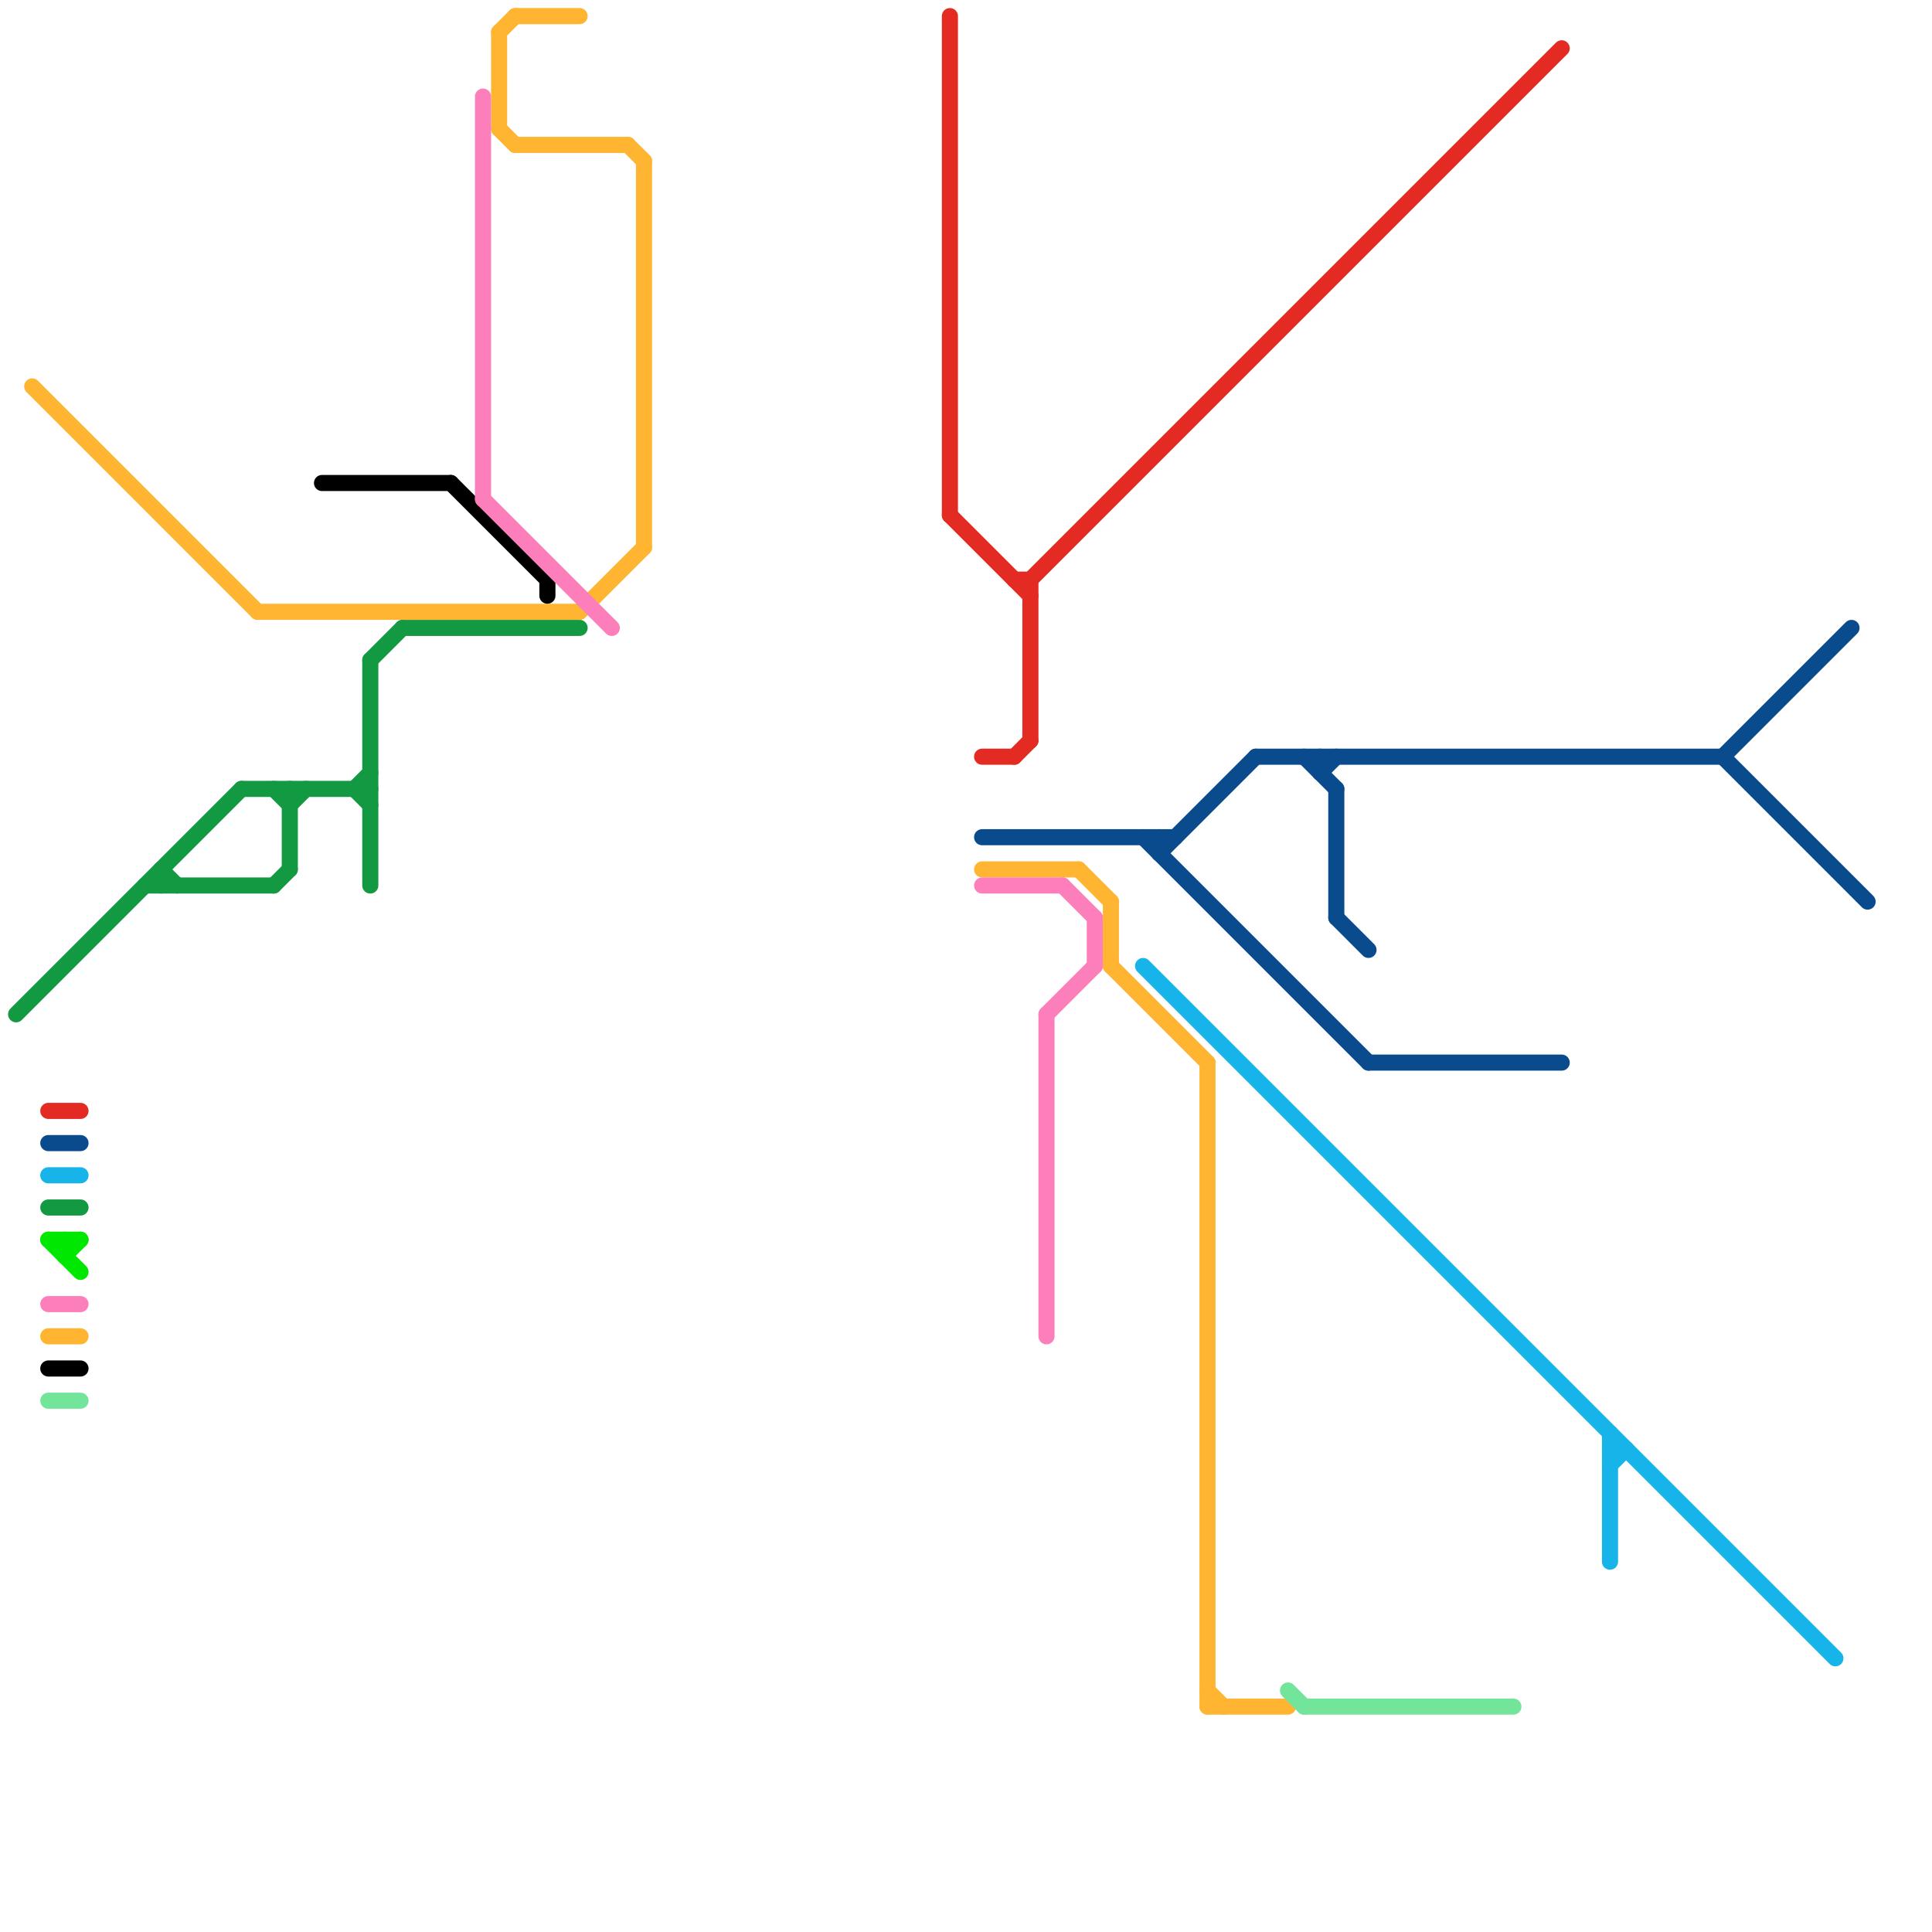 
<svg version="1.1" xmlns="http://www.w3.org/2000/svg" viewBox="0 0 120 120">
<style>text { font: 1px Helvetica; font-weight: 600; white-space: pre; dominant-baseline: central; } line { stroke-width: 1; fill: none; stroke-linecap: round; stroke-linejoin: round; } .c0 { stroke: #149943 } .c1 { stroke: #ffb531 } .c2 { stroke: #094b8d } .c3 { stroke: #16b4e8 } .c4 { stroke: #000000 } .c5 { stroke: #e42b23 } .c6 { stroke: #00e800 } .c7 { stroke: #fc7ebb } .c8 { stroke: #72e59b }</style><defs><g id="wm-xf"><circle r="1.2" fill="#000"/><circle r="0.9" fill="#fff"/><circle r="0.6" fill="#000"/><circle r="0.3" fill="#fff"/></g><g id="wm"><circle r="0.6" fill="#000"/><circle r="0.3" fill="#fff"/></g></defs><line class="c0" x1="15" y1="49" x2="23" y2="49"/><line class="c0" x1="22" y1="49" x2="23" y2="50"/><line class="c0" x1="18" y1="50" x2="19" y2="49"/><line class="c0" x1="17" y1="49" x2="18" y2="50"/><line class="c0" x1="1" y1="63" x2="15" y2="49"/><line class="c0" x1="10" y1="54" x2="10" y2="55"/><line class="c0" x1="25" y1="39" x2="36" y2="39"/><line class="c0" x1="9" y1="55" x2="17" y2="55"/><line class="c0" x1="3" y1="75" x2="5" y2="75"/><line class="c0" x1="18" y1="49" x2="18" y2="54"/><line class="c0" x1="17" y1="55" x2="18" y2="54"/><line class="c0" x1="23" y1="41" x2="23" y2="55"/><line class="c0" x1="23" y1="41" x2="25" y2="39"/><line class="c0" x1="22" y1="49" x2="23" y2="48"/><line class="c0" x1="10" y1="54" x2="11" y2="55"/><line class="c1" x1="75" y1="105" x2="76" y2="106"/><line class="c1" x1="36" y1="38" x2="40" y2="34"/><line class="c1" x1="31" y1="2" x2="32" y2="1"/><line class="c1" x1="2" y1="24" x2="16" y2="38"/><line class="c1" x1="75" y1="66" x2="75" y2="106"/><line class="c1" x1="69" y1="56" x2="69" y2="60"/><line class="c1" x1="67" y1="54" x2="69" y2="56"/><line class="c1" x1="31" y1="8" x2="32" y2="9"/><line class="c1" x1="16" y1="38" x2="36" y2="38"/><line class="c1" x1="3" y1="83" x2="5" y2="83"/><line class="c1" x1="61" y1="54" x2="67" y2="54"/><line class="c1" x1="75" y1="106" x2="80" y2="106"/><line class="c1" x1="40" y1="10" x2="40" y2="34"/><line class="c1" x1="39" y1="9" x2="40" y2="10"/><line class="c1" x1="69" y1="60" x2="75" y2="66"/><line class="c1" x1="32" y1="1" x2="36" y2="1"/><line class="c1" x1="32" y1="9" x2="39" y2="9"/><line class="c1" x1="31" y1="2" x2="31" y2="8"/><line class="c2" x1="72" y1="53" x2="78" y2="47"/><line class="c2" x1="107" y1="47" x2="115" y2="39"/><line class="c2" x1="85" y1="66" x2="97" y2="66"/><line class="c2" x1="81" y1="47" x2="83" y2="49"/><line class="c2" x1="107" y1="47" x2="116" y2="56"/><line class="c2" x1="72" y1="52" x2="72" y2="53"/><line class="c2" x1="71" y1="52" x2="85" y2="66"/><line class="c2" x1="78" y1="47" x2="107" y2="47"/><line class="c2" x1="3" y1="71" x2="5" y2="71"/><line class="c2" x1="82" y1="47" x2="82" y2="48"/><line class="c2" x1="61" y1="52" x2="73" y2="52"/><line class="c2" x1="83" y1="57" x2="85" y2="59"/><line class="c2" x1="83" y1="49" x2="83" y2="57"/><line class="c2" x1="82" y1="48" x2="83" y2="47"/><line class="c3" x1="100" y1="89" x2="100" y2="97"/><line class="c3" x1="100" y1="90" x2="101" y2="90"/><line class="c3" x1="3" y1="73" x2="5" y2="73"/><line class="c3" x1="100" y1="91" x2="101" y2="90"/><line class="c3" x1="71" y1="60" x2="114" y2="103"/><line class="c4" x1="28" y1="30" x2="34" y2="36"/><line class="c4" x1="34" y1="36" x2="34" y2="37"/><line class="c4" x1="3" y1="85" x2="5" y2="85"/><line class="c4" x1="20" y1="30" x2="28" y2="30"/><line class="c5" x1="63" y1="36" x2="64" y2="36"/><line class="c5" x1="61" y1="47" x2="63" y2="47"/><line class="c5" x1="64" y1="36" x2="64" y2="46"/><line class="c5" x1="63" y1="47" x2="64" y2="46"/><line class="c5" x1="3" y1="69" x2="5" y2="69"/><line class="c5" x1="64" y1="36" x2="97" y2="3"/><line class="c5" x1="59" y1="1" x2="59" y2="32"/><line class="c5" x1="59" y1="32" x2="64" y2="37"/><line class="c6" x1="3" y1="77" x2="5" y2="77"/><line class="c6" x1="3" y1="77" x2="5" y2="79"/><line class="c6" x1="4" y1="78" x2="5" y2="77"/><line class="c6" x1="4" y1="77" x2="4" y2="78"/><line class="c7" x1="61" y1="55" x2="66" y2="55"/><line class="c7" x1="65" y1="63" x2="65" y2="83"/><line class="c7" x1="30" y1="31" x2="38" y2="39"/><line class="c7" x1="30" y1="6" x2="30" y2="31"/><line class="c7" x1="65" y1="63" x2="68" y2="60"/><line class="c7" x1="66" y1="55" x2="68" y2="57"/><line class="c7" x1="3" y1="81" x2="5" y2="81"/><line class="c7" x1="68" y1="57" x2="68" y2="60"/><line class="c8" x1="81" y1="106" x2="94" y2="106"/><line class="c8" x1="80" y1="105" x2="81" y2="106"/><line class="c8" x1="3" y1="87" x2="5" y2="87"/>
</svg>
